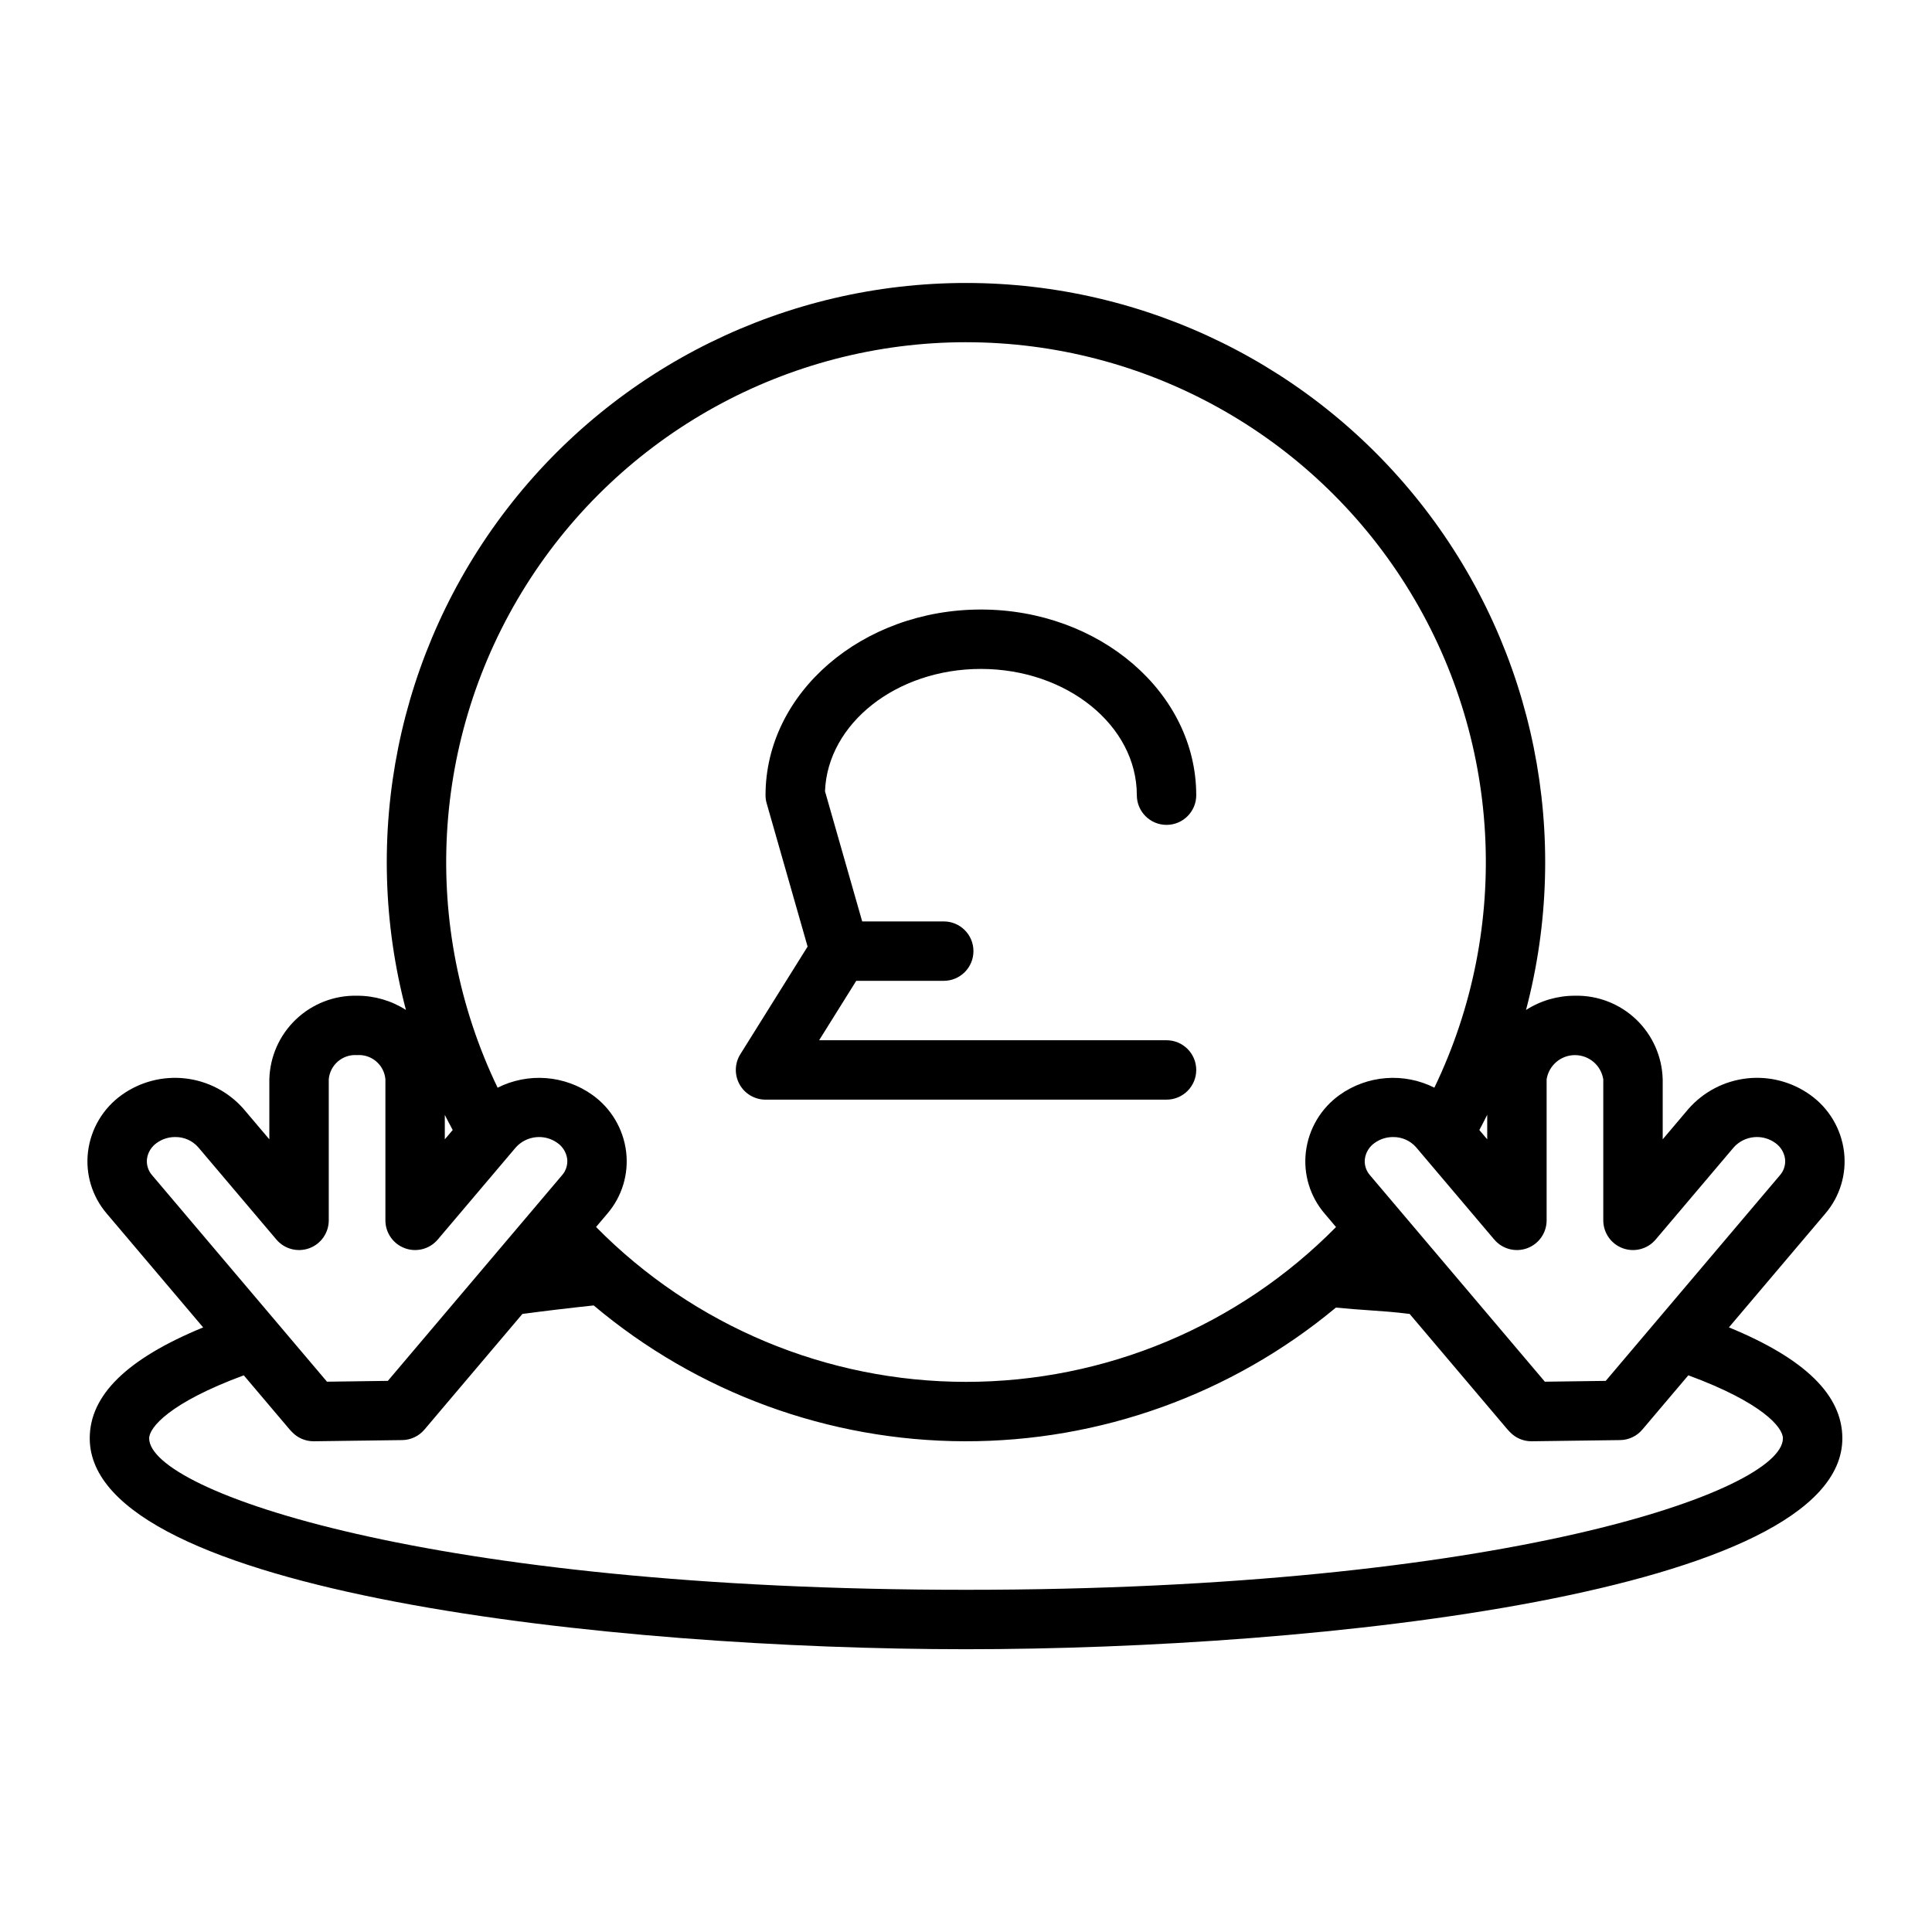 <?xml version="1.0" encoding="UTF-8"?>
<!-- The Best Svg Icon site in the world: iconSvg.co, Visit us! https://iconsvg.co -->
<svg fill="#000000" width="800px" height="800px" version="1.1" viewBox="144 144 512 512" xmlns="http://www.w3.org/2000/svg">
 <path d="m602.18 495.77 25.504-30.105v-0.004c3.898-4.523 5.715-10.48 5.004-16.414-0.734-6.059-3.981-11.535-8.953-15.082-4.871-3.492-10.867-5.051-16.824-4.375-5.961 0.68-11.453 3.543-15.418 8.039l-6.859 8.102v-15.906l-0.004 0.004c-0.156-6.019-2.691-11.727-7.047-15.879-4.359-4.152-10.184-6.41-16.203-6.273-4.598-0.012-9.098 1.297-12.969 3.777 12.148-46.043 2.242-95.113-26.816-132.84s-73.977-59.824-121.59-59.824c-47.617-0.004-92.539 22.094-121.6 59.812-29.062 37.723-38.973 86.793-26.828 132.84-3.863-2.473-8.359-3.777-12.949-3.766-6.016-0.137-11.844 2.121-16.199 6.273-4.359 4.152-6.894 9.859-7.051 15.879v15.906l-6.867-8.105h0.004c-3.969-4.496-9.461-7.359-15.418-8.035-5.957-0.676-11.953 0.883-16.828 4.371-4.965 3.547-8.215 9.02-8.949 15.082-0.711 5.93 1.109 11.887 5.008 16.414l25.508 30.117c-20.184 8.301-30.055 17.957-30.055 29.391 0 41.008 138.88 55.891 232.23 55.891s232.23-14.887 232.23-55.891c-0.004-11.434-9.859-21.098-30.051-29.398zm-53.469-20.969v-0.004c3.102-1.137 5.16-4.086 5.16-7.391v-37.379c0.586-3.691 3.769-6.41 7.508-6.41s6.918 2.719 7.508 6.41v37.379c0 3.305 2.062 6.254 5.16 7.391 3.102 1.137 6.586 0.219 8.719-2.305l20.742-24.488c2.84-3.086 7.535-3.566 10.941-1.125 1.422 0.984 2.367 2.516 2.606 4.231 0.184 1.59-0.32 3.184-1.387 4.375l-46.133 54.461-16.129 0.219-46.316-54.68c-1.066-1.195-1.574-2.785-1.387-4.375 0.238-1.715 1.184-3.25 2.606-4.231 1.418-1.016 3.117-1.559 4.863-1.547 2.316-0.039 4.539 0.938 6.078 2.672l20.742 24.492v-0.004c2.137 2.519 5.617 3.441 8.719 2.305zm-10.582-28.867-2.086-2.465c0.703-1.344 1.426-2.68 2.086-4.043zm-138.12-211.24c47.383 0.004 91.438 24.359 116.64 64.48 25.207 40.125 28.031 90.383 7.473 133.07-3.961-1.996-8.395-2.871-12.816-2.531-4.422 0.336-8.672 1.875-12.281 4.449-4.973 3.547-8.219 9.02-8.953 15.082-0.711 5.93 1.105 11.887 5.004 16.414l2.984 3.523c-25.871 26.25-61.195 41.031-98.055 41.027-36.859-0.004-72.176-14.789-98.043-41.047l2.969-3.504h-0.004c3.902-4.523 5.719-10.484 5.008-16.414-0.734-6.062-3.981-11.535-8.949-15.082-3.613-2.574-7.863-4.113-12.289-4.449-4.426-0.336-8.859 0.543-12.824 2.539-20.543-42.695-17.715-92.949 7.492-133.07 25.207-40.121 69.258-64.477 116.64-64.492zm-138.13 204.77c0.656 1.352 1.398 2.664 2.094 3.996l-2.094 2.473zm-77.539 16.02c-1.066-1.195-1.57-2.789-1.387-4.379 0.238-1.711 1.18-3.246 2.606-4.227 1.414-1.016 3.117-1.559 4.863-1.547 2.32-0.039 4.539 0.938 6.082 2.672l20.746 24.492-0.004-0.004c2.137 2.523 5.617 3.441 8.719 2.305 3.098-1.137 5.16-4.086 5.16-7.391v-37.379c0.332-3.828 3.672-6.684 7.504-6.41 3.832-0.273 7.176 2.582 7.508 6.41v37.379c-0.004 3.305 2.059 6.254 5.16 7.391 3.102 1.137 6.582 0.219 8.715-2.305l20.746-24.488c2.844-3.078 7.535-3.562 10.945-1.125 1.422 0.98 2.367 2.516 2.606 4.227 0.18 1.594-0.324 3.184-1.391 4.379l-46.133 54.461-16.129 0.219zm215.67 109.83c-142.13 0-216.48-26.137-216.48-40.148 0-2.832 5.394-9.43 25.074-16.688l12.176 14.375c0.191 0.227 0.391 0.441 0.605 0.645 1.484 1.57 3.551 2.457 5.711 2.453h0.109l23.379-0.312c2.277-0.027 4.43-1.047 5.898-2.785l25.957-30.645c6.074-0.812 12.414-1.566 18.895-2.254 27.512 23.152 62.289 35.895 98.246 35.996 35.953 0.105 70.801-12.434 98.449-35.426 3.34 0.332 6.219 0.531 8.949 0.723 3.457 0.234 6.758 0.469 10.594 0.961l25.961 30.648c0.188 0.223 0.383 0.43 0.59 0.625l-0.004-0.004c1.484 1.582 3.559 2.477 5.727 2.473h0.109l23.383-0.312h-0.004c2.281-0.027 4.434-1.043 5.906-2.785l12.184-14.383c19.66 7.246 25.066 13.824 25.066 16.695 0 14.012-74.352 40.148-216.48 40.148zm-60.023-133.95c-1.387-2.504-1.305-5.562 0.211-7.988l17.824-28.52-10.844-37.961h-0.004c-0.199-0.703-0.301-1.434-0.301-2.164 0-27.129 25.602-49.199 57.07-49.199s57.07 22.07 57.07 49.199h0.004c0 4.348-3.527 7.871-7.875 7.871-4.348 0-7.871-3.523-7.871-7.871 0-18.449-18.539-33.457-41.328-33.457-22.359 0-40.633 14.449-41.309 32.422l9.855 34.492h21.613c4.348 0 7.871 3.523 7.871 7.871s-3.523 7.871-7.871 7.871h-23.188l-9.84 15.746h92.066c4.348 0 7.875 3.523 7.875 7.871 0 4.348-3.527 7.871-7.875 7.871h-106.27 0.004c-2.863 0-5.5-1.551-6.887-4.055z"/>
</svg>